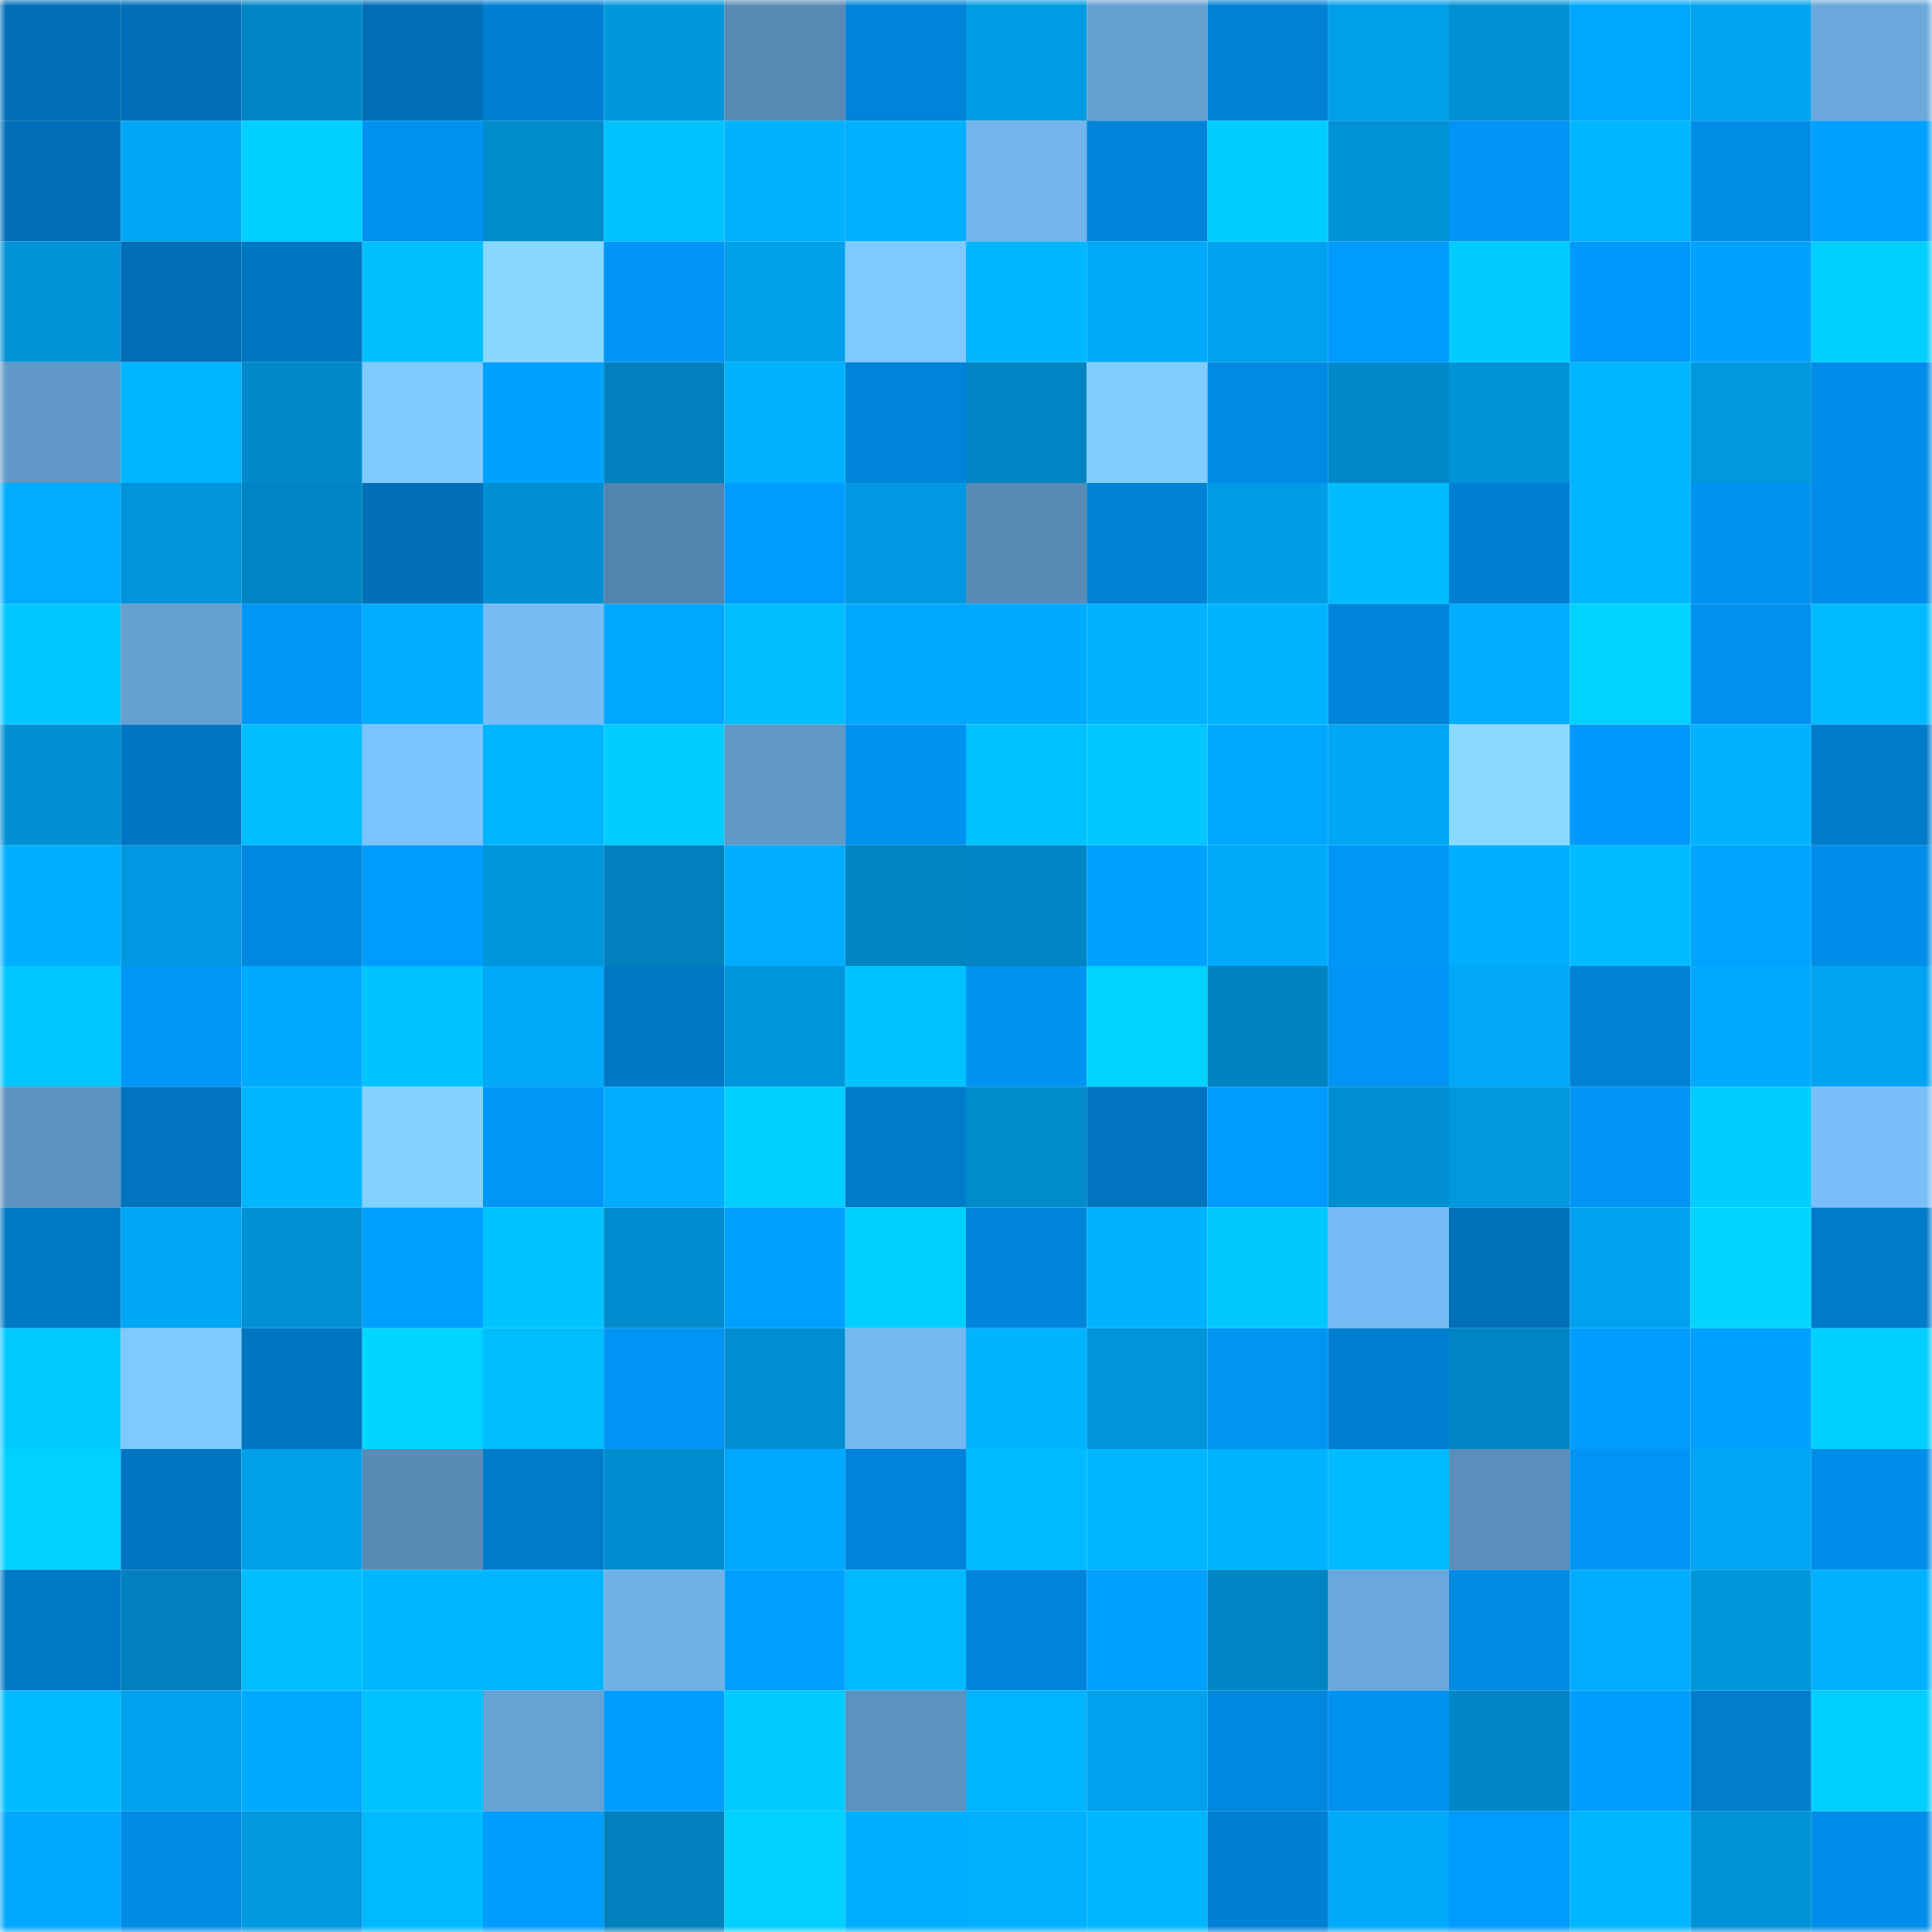 <svg viewBox="0 0 160 160" fill="none" role="img" xmlns="http://www.w3.org/2000/svg" width="240" height="240" name="ens%2Creenna.eth"><mask id="1174125604" mask-type="alpha" maskUnits="userSpaceOnUse" x="0" y="0" width="160" height="160"><rect width="160" height="160" fill="#FFFFFF"></rect></mask><g mask="url(#1174125604)"><rect x="0" y="0" width="10" height="10" fill="#006fb7"></rect><rect x="10" y="0" width="10" height="10" fill="#006fb7"></rect><rect x="20" y="0" width="10" height="10" fill="#0085c4"></rect><rect x="30" y="0" width="10" height="10" fill="#006fb7"></rect><rect x="40" y="0" width="10" height="10" fill="#0080d4"></rect><rect x="50" y="0" width="10" height="10" fill="#0097dd"></rect><rect x="60" y="0" width="10" height="10" fill="#578ab4"></rect><rect x="70" y="0" width="10" height="10" fill="#0084d9"></rect><rect x="80" y="0" width="10" height="10" fill="#009be3"></rect><rect x="90" y="0" width="10" height="10" fill="#65a0d1"></rect><rect x="100" y="0" width="10" height="10" fill="#0081d5"></rect><rect x="110" y="0" width="10" height="10" fill="#009fe9"></rect><rect x="120" y="0" width="10" height="10" fill="#0091d5"></rect><rect x="130" y="0" width="10" height="10" fill="#00a7ff"></rect><rect x="140" y="0" width="10" height="10" fill="#00a3ef"></rect><rect x="150" y="0" width="10" height="10" fill="#6aa8db"></rect><rect x="0" y="10" width="10" height="10" fill="#006fb7"></rect><rect x="10" y="10" width="10" height="10" fill="#00a7f5"></rect><rect x="20" y="10" width="10" height="10" fill="#00cfff"></rect><rect x="30" y="10" width="10" height="10" fill="#0092f0"></rect><rect x="40" y="10" width="10" height="10" fill="#008bcd"></rect><rect x="50" y="10" width="10" height="10" fill="#00c2ff"></rect><rect x="60" y="10" width="10" height="10" fill="#00b2ff"></rect><rect x="70" y="10" width="10" height="10" fill="#00afff"></rect><rect x="80" y="10" width="10" height="10" fill="#72b4ec"></rect><rect x="90" y="10" width="10" height="10" fill="#0084d9"></rect><rect x="100" y="10" width="10" height="10" fill="#00cdff"></rect><rect x="110" y="10" width="10" height="10" fill="#0091d6"></rect><rect x="120" y="10" width="10" height="10" fill="#0094f5"></rect><rect x="130" y="10" width="10" height="10" fill="#00b7ff"></rect><rect x="140" y="10" width="10" height="10" fill="#008de8"></rect><rect x="150" y="10" width="10" height="10" fill="#00a0ff"></rect><rect x="0" y="20" width="10" height="10" fill="#0092d7"></rect><rect x="10" y="20" width="10" height="10" fill="#006fb7"></rect><rect x="20" y="20" width="10" height="10" fill="#0076c3"></rect><rect x="30" y="20" width="10" height="10" fill="#00bfff"></rect><rect x="40" y="20" width="10" height="10" fill="#87d7ff"></rect><rect x="50" y="20" width="10" height="10" fill="#0094f4"></rect><rect x="60" y="20" width="10" height="10" fill="#00a0eb"></rect><rect x="70" y="20" width="10" height="10" fill="#7fc9ff"></rect><rect x="80" y="20" width="10" height="10" fill="#00b7ff"></rect><rect x="90" y="20" width="10" height="10" fill="#00a9f9"></rect><rect x="100" y="20" width="10" height="10" fill="#00a2ee"></rect><rect x="110" y="20" width="10" height="10" fill="#009bff"></rect><rect x="120" y="20" width="10" height="10" fill="#00cbff"></rect><rect x="130" y="20" width="10" height="10" fill="#0099fc"></rect><rect x="140" y="20" width="10" height="10" fill="#00a2ff"></rect><rect x="150" y="20" width="10" height="10" fill="#00cfff"></rect><rect x="0" y="30" width="10" height="10" fill="#6098c7"></rect><rect x="10" y="30" width="10" height="10" fill="#00b5ff"></rect><rect x="20" y="30" width="10" height="10" fill="#008acb"></rect><rect x="30" y="30" width="10" height="10" fill="#7fc9ff"></rect><rect x="40" y="30" width="10" height="10" fill="#00a2ff"></rect><rect x="50" y="30" width="10" height="10" fill="#0081be"></rect><rect x="60" y="30" width="10" height="10" fill="#00b1ff"></rect><rect x="70" y="30" width="10" height="10" fill="#0084d9"></rect><rect x="80" y="30" width="10" height="10" fill="#0084c3"></rect><rect x="90" y="30" width="10" height="10" fill="#81ccff"></rect><rect x="100" y="30" width="10" height="10" fill="#008ae3"></rect><rect x="110" y="30" width="10" height="10" fill="#0089ca"></rect><rect x="120" y="30" width="10" height="10" fill="#0093d8"></rect><rect x="130" y="30" width="10" height="10" fill="#00b5ff"></rect><rect x="140" y="30" width="10" height="10" fill="#0099e0"></rect><rect x="150" y="30" width="10" height="10" fill="#008de9"></rect><rect x="0" y="40" width="10" height="10" fill="#00acff"></rect><rect x="10" y="40" width="10" height="10" fill="#0094da"></rect><rect x="20" y="40" width="10" height="10" fill="#0084c3"></rect><rect x="30" y="40" width="10" height="10" fill="#006fb7"></rect><rect x="40" y="40" width="10" height="10" fill="#008fd2"></rect><rect x="50" y="40" width="10" height="10" fill="#5384ad"></rect><rect x="60" y="40" width="10" height="10" fill="#009bff"></rect><rect x="70" y="40" width="10" height="10" fill="#0099e1"></rect><rect x="80" y="40" width="10" height="10" fill="#588bb6"></rect><rect x="90" y="40" width="10" height="10" fill="#0082d6"></rect><rect x="100" y="40" width="10" height="10" fill="#009de7"></rect><rect x="110" y="40" width="10" height="10" fill="#00bcff"></rect><rect x="120" y="40" width="10" height="10" fill="#0080d4"></rect><rect x="130" y="40" width="10" height="10" fill="#00b7ff"></rect><rect x="140" y="40" width="10" height="10" fill="#0092f1"></rect><rect x="150" y="40" width="10" height="10" fill="#008de9"></rect><rect x="0" y="50" width="10" height="10" fill="#00c7ff"></rect><rect x="10" y="50" width="10" height="10" fill="#65a0d1"></rect><rect x="20" y="50" width="10" height="10" fill="#0096f8"></rect><rect x="30" y="50" width="10" height="10" fill="#00acfd"></rect><rect x="40" y="50" width="10" height="10" fill="#76bbf4"></rect><rect x="50" y="50" width="10" height="10" fill="#00a7ff"></rect><rect x="60" y="50" width="10" height="10" fill="#00beff"></rect><rect x="70" y="50" width="10" height="10" fill="#00a9ff"></rect><rect x="80" y="50" width="10" height="10" fill="#00aaff"></rect><rect x="90" y="50" width="10" height="10" fill="#00b2ff"></rect><rect x="100" y="50" width="10" height="10" fill="#00b3ff"></rect><rect x="110" y="50" width="10" height="10" fill="#0084d9"></rect><rect x="120" y="50" width="10" height="10" fill="#00adfe"></rect><rect x="130" y="50" width="10" height="10" fill="#00d2ff"></rect><rect x="140" y="50" width="10" height="10" fill="#0091ee"></rect><rect x="150" y="50" width="10" height="10" fill="#00baff"></rect><rect x="0" y="60" width="10" height="10" fill="#0090d3"></rect><rect x="10" y="60" width="10" height="10" fill="#0076c2"></rect><rect x="20" y="60" width="10" height="10" fill="#00bdff"></rect><rect x="30" y="60" width="10" height="10" fill="#7bc3ff"></rect><rect x="40" y="60" width="10" height="10" fill="#00b4ff"></rect><rect x="50" y="60" width="10" height="10" fill="#00cdff"></rect><rect x="60" y="60" width="10" height="10" fill="#6098c6"></rect><rect x="70" y="60" width="10" height="10" fill="#0092f0"></rect><rect x="80" y="60" width="10" height="10" fill="#00c2ff"></rect><rect x="90" y="60" width="10" height="10" fill="#00c7ff"></rect><rect x="100" y="60" width="10" height="10" fill="#00a8ff"></rect><rect x="110" y="60" width="10" height="10" fill="#00a7f5"></rect><rect x="120" y="60" width="10" height="10" fill="#89d9ff"></rect><rect x="130" y="60" width="10" height="10" fill="#0099fc"></rect><rect x="140" y="60" width="10" height="10" fill="#00b2ff"></rect><rect x="150" y="60" width="10" height="10" fill="#007bca"></rect><rect x="0" y="70" width="10" height="10" fill="#00aeff"></rect><rect x="10" y="70" width="10" height="10" fill="#0099e1"></rect><rect x="20" y="70" width="10" height="10" fill="#0088e1"></rect><rect x="30" y="70" width="10" height="10" fill="#009bff"></rect><rect x="40" y="70" width="10" height="10" fill="#0096dc"></rect><rect x="50" y="70" width="10" height="10" fill="#0081be"></rect><rect x="60" y="70" width="10" height="10" fill="#00adff"></rect><rect x="70" y="70" width="10" height="10" fill="#0084c2"></rect><rect x="80" y="70" width="10" height="10" fill="#0085c4"></rect><rect x="90" y="70" width="10" height="10" fill="#00a2ff"></rect><rect x="100" y="70" width="10" height="10" fill="#00abfb"></rect><rect x="110" y="70" width="10" height="10" fill="#0096f8"></rect><rect x="120" y="70" width="10" height="10" fill="#00aeff"></rect><rect x="130" y="70" width="10" height="10" fill="#00bcff"></rect><rect x="140" y="70" width="10" height="10" fill="#00a4ff"></rect><rect x="150" y="70" width="10" height="10" fill="#008de9"></rect><rect x="0" y="80" width="10" height="10" fill="#00c7ff"></rect><rect x="10" y="80" width="10" height="10" fill="#0096f8"></rect><rect x="20" y="80" width="10" height="10" fill="#00aaff"></rect><rect x="30" y="80" width="10" height="10" fill="#00c4ff"></rect><rect x="40" y="80" width="10" height="10" fill="#00a9f9"></rect><rect x="50" y="80" width="10" height="10" fill="#0078c6"></rect><rect x="60" y="80" width="10" height="10" fill="#0096dd"></rect><rect x="70" y="80" width="10" height="10" fill="#00c4ff"></rect><rect x="80" y="80" width="10" height="10" fill="#0093f2"></rect><rect x="90" y="80" width="10" height="10" fill="#00d2ff"></rect><rect x="100" y="80" width="10" height="10" fill="#0083c1"></rect><rect x="110" y="80" width="10" height="10" fill="#0094f4"></rect><rect x="120" y="80" width="10" height="10" fill="#00a8f7"></rect><rect x="130" y="80" width="10" height="10" fill="#0082d6"></rect><rect x="140" y="80" width="10" height="10" fill="#00abff"></rect><rect x="150" y="80" width="10" height="10" fill="#00a4f1"></rect><rect x="0" y="90" width="10" height="10" fill="#5c92bf"></rect><rect x="10" y="90" width="10" height="10" fill="#0074bf"></rect><rect x="20" y="90" width="10" height="10" fill="#00b6ff"></rect><rect x="30" y="90" width="10" height="10" fill="#84d1ff"></rect><rect x="40" y="90" width="10" height="10" fill="#0096f7"></rect><rect x="50" y="90" width="10" height="10" fill="#00acfd"></rect><rect x="60" y="90" width="10" height="10" fill="#00cfff"></rect><rect x="70" y="90" width="10" height="10" fill="#007bca"></rect><rect x="80" y="90" width="10" height="10" fill="#008bcd"></rect><rect x="90" y="90" width="10" height="10" fill="#0074bf"></rect><rect x="100" y="90" width="10" height="10" fill="#009bff"></rect><rect x="110" y="90" width="10" height="10" fill="#008ed2"></rect><rect x="120" y="90" width="10" height="10" fill="#0098df"></rect><rect x="130" y="90" width="10" height="10" fill="#0094f4"></rect><rect x="140" y="90" width="10" height="10" fill="#00cdff"></rect><rect x="150" y="90" width="10" height="10" fill="#78bef8"></rect><rect x="0" y="100" width="10" height="10" fill="#0079c7"></rect><rect x="10" y="100" width="10" height="10" fill="#00a7f5"></rect><rect x="20" y="100" width="10" height="10" fill="#0090d4"></rect><rect x="30" y="100" width="10" height="10" fill="#00a0ff"></rect><rect x="40" y="100" width="10" height="10" fill="#00c3ff"></rect><rect x="50" y="100" width="10" height="10" fill="#008cce"></rect><rect x="60" y="100" width="10" height="10" fill="#00a0ff"></rect><rect x="70" y="100" width="10" height="10" fill="#00cfff"></rect><rect x="80" y="100" width="10" height="10" fill="#0085db"></rect><rect x="90" y="100" width="10" height="10" fill="#00b2ff"></rect><rect x="100" y="100" width="10" height="10" fill="#00c8ff"></rect><rect x="110" y="100" width="10" height="10" fill="#76bbf5"></rect><rect x="120" y="100" width="10" height="10" fill="#0070b9"></rect><rect x="130" y="100" width="10" height="10" fill="#00a1ed"></rect><rect x="140" y="100" width="10" height="10" fill="#00d4ff"></rect><rect x="150" y="100" width="10" height="10" fill="#007bca"></rect><rect x="0" y="110" width="10" height="10" fill="#00c9ff"></rect><rect x="10" y="110" width="10" height="10" fill="#7fc9ff"></rect><rect x="20" y="110" width="10" height="10" fill="#0075c1"></rect><rect x="30" y="110" width="10" height="10" fill="#00d5ff"></rect><rect x="40" y="110" width="10" height="10" fill="#00bdff"></rect><rect x="50" y="110" width="10" height="10" fill="#0094f4"></rect><rect x="60" y="110" width="10" height="10" fill="#008ed1"></rect><rect x="70" y="110" width="10" height="10" fill="#74b8f1"></rect><rect x="80" y="110" width="10" height="10" fill="#00b3ff"></rect><rect x="90" y="110" width="10" height="10" fill="#0094da"></rect><rect x="100" y="110" width="10" height="10" fill="#0094f3"></rect><rect x="110" y="110" width="10" height="10" fill="#007fd2"></rect><rect x="120" y="110" width="10" height="10" fill="#0085c4"></rect><rect x="130" y="110" width="10" height="10" fill="#009dff"></rect><rect x="140" y="110" width="10" height="10" fill="#00a0ff"></rect><rect x="150" y="110" width="10" height="10" fill="#00cfff"></rect><rect x="0" y="120" width="10" height="10" fill="#00d1ff"></rect><rect x="10" y="120" width="10" height="10" fill="#0076c2"></rect><rect x="20" y="120" width="10" height="10" fill="#009fe9"></rect><rect x="30" y="120" width="10" height="10" fill="#588cb7"></rect><rect x="40" y="120" width="10" height="10" fill="#007bca"></rect><rect x="50" y="120" width="10" height="10" fill="#008cce"></rect><rect x="60" y="120" width="10" height="10" fill="#00a8ff"></rect><rect x="70" y="120" width="10" height="10" fill="#0084d9"></rect><rect x="80" y="120" width="10" height="10" fill="#00baff"></rect><rect x="90" y="120" width="10" height="10" fill="#00b7ff"></rect><rect x="100" y="120" width="10" height="10" fill="#00b3ff"></rect><rect x="110" y="120" width="10" height="10" fill="#00bcff"></rect><rect x="120" y="120" width="10" height="10" fill="#5a8fbb"></rect><rect x="130" y="120" width="10" height="10" fill="#0094f4"></rect><rect x="140" y="120" width="10" height="10" fill="#00a5f3"></rect><rect x="150" y="120" width="10" height="10" fill="#008de9"></rect><rect x="0" y="130" width="10" height="10" fill="#0079c7"></rect><rect x="10" y="130" width="10" height="10" fill="#0081be"></rect><rect x="20" y="130" width="10" height="10" fill="#00beff"></rect><rect x="30" y="130" width="10" height="10" fill="#00b7ff"></rect><rect x="40" y="130" width="10" height="10" fill="#00b5ff"></rect><rect x="50" y="130" width="10" height="10" fill="#6fb0e6"></rect><rect x="60" y="130" width="10" height="10" fill="#009fff"></rect><rect x="70" y="130" width="10" height="10" fill="#00baff"></rect><rect x="80" y="130" width="10" height="10" fill="#0085dc"></rect><rect x="90" y="130" width="10" height="10" fill="#00a0ff"></rect><rect x="100" y="130" width="10" height="10" fill="#0085c4"></rect><rect x="110" y="130" width="10" height="10" fill="#6aa8db"></rect><rect x="120" y="130" width="10" height="10" fill="#008be5"></rect><rect x="130" y="130" width="10" height="10" fill="#00acfd"></rect><rect x="140" y="130" width="10" height="10" fill="#0096dc"></rect><rect x="150" y="130" width="10" height="10" fill="#00b2ff"></rect><rect x="0" y="140" width="10" height="10" fill="#00bbff"></rect><rect x="10" y="140" width="10" height="10" fill="#00a1ed"></rect><rect x="20" y="140" width="10" height="10" fill="#00a8ff"></rect><rect x="30" y="140" width="10" height="10" fill="#00c2ff"></rect><rect x="40" y="140" width="10" height="10" fill="#66a2d3"></rect><rect x="50" y="140" width="10" height="10" fill="#009dff"></rect><rect x="60" y="140" width="10" height="10" fill="#00ccff"></rect><rect x="70" y="140" width="10" height="10" fill="#5c92bf"></rect><rect x="80" y="140" width="10" height="10" fill="#00b4ff"></rect><rect x="90" y="140" width="10" height="10" fill="#00a1ed"></rect><rect x="100" y="140" width="10" height="10" fill="#0087df"></rect><rect x="110" y="140" width="10" height="10" fill="#0092f0"></rect><rect x="120" y="140" width="10" height="10" fill="#0086c6"></rect><rect x="130" y="140" width="10" height="10" fill="#009dff"></rect><rect x="140" y="140" width="10" height="10" fill="#007dcd"></rect><rect x="150" y="140" width="10" height="10" fill="#00cfff"></rect><rect x="0" y="150" width="10" height="10" fill="#00a8ff"></rect><rect x="10" y="150" width="10" height="10" fill="#008be5"></rect><rect x="20" y="150" width="10" height="10" fill="#0098df"></rect><rect x="30" y="150" width="10" height="10" fill="#00baff"></rect><rect x="40" y="150" width="10" height="10" fill="#009dff"></rect><rect x="50" y="150" width="10" height="10" fill="#0081be"></rect><rect x="60" y="150" width="10" height="10" fill="#00d1ff"></rect><rect x="70" y="150" width="10" height="10" fill="#00aeff"></rect><rect x="80" y="150" width="10" height="10" fill="#00b0ff"></rect><rect x="90" y="150" width="10" height="10" fill="#00b7ff"></rect><rect x="100" y="150" width="10" height="10" fill="#0080d3"></rect><rect x="110" y="150" width="10" height="10" fill="#00a9f9"></rect><rect x="120" y="150" width="10" height="10" fill="#009bff"></rect><rect x="130" y="150" width="10" height="10" fill="#00b5ff"></rect><rect x="140" y="150" width="10" height="10" fill="#0092d7"></rect><rect x="150" y="150" width="10" height="10" fill="#008de9"></rect></g></svg>